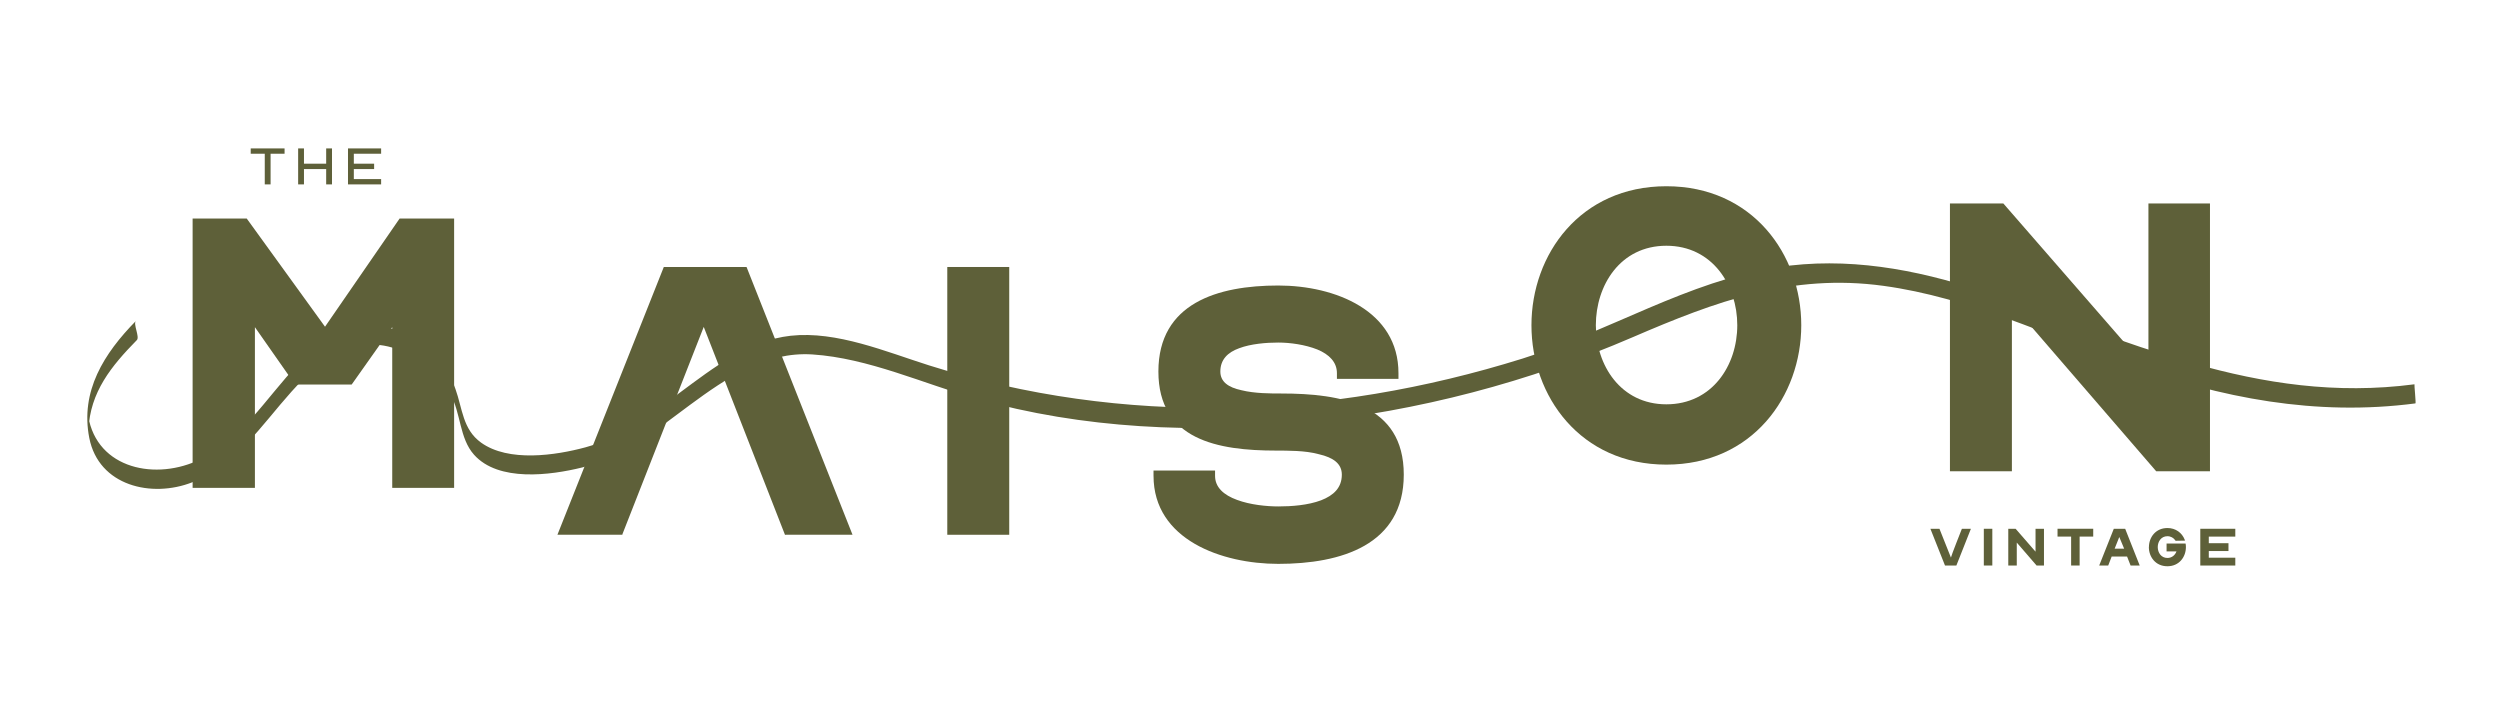 <?xml version="1.0" encoding="UTF-8"?>
<svg id="Capa_1" data-name="Capa 1" xmlns="http://www.w3.org/2000/svg" viewBox="0 0 1167.47 334.62">
  <defs>
    <style>
      .cls-1 {
        fill: #5e6039;
      }
    </style>
  </defs>
  <g>
    <path class="cls-1" d="M260.31,249.73l49.68-125.05h38.64l49.49,125.05h-31.02l-.51,.02h-74.17l-1.46-.02h-30.64Zm30.24,.02h76.03l-37.94-97.09-38.09,97.09Z"/>
    <path class="cls-1" d="M442.37,124.68h28.93v125.05h-28.93V124.68Z"/>
    <path class="cls-1" d="M715.17,151.88c0-33.12,22.84-64.91,63-64.91s63,31.79,63,64.91-22.84,65.09-63,65.09-63-31.98-63-65.09Zm96.12,0c0-18.65-11.61-37.12-33.12-37.12s-32.93,18.46-32.93,37.12,11.61,36.93,32.93,36.93,33.12-18.08,33.12-36.93Z"/>
    <path class="cls-1" d="M63.45,149.89c-14.86,15.14-26.05,32.74-21.75,54.66,4.4,22.39,29.18,28.13,48.12,20.66,20.49-8.08,32.19-26.56,46.28-42.29,14.17-15.81,31.35-28.55,53.01-18.33,8.67,4.09,16.48,11.08,21.19,19.45,4.97,8.83,4.18,20.58,11.06,28.3,11.44,12.82,35.67,9.62,50.44,5.98,19.38-4.77,34.72-17.68,50.48-29.28,16.8-12.37,35.26-24.95,57.1-23.52,26.11,1.71,51.75,13.63,76.69,20.7,49.59,14.07,102.57,16.31,153.66,11.13,52.5-5.32,104.29-18.98,152.73-39.88,38.76-16.72,74.14-29.87,117.11-23.98,39.82,5.45,76.53,23.08,113.97,36.64,43.65,15.81,88.01,24.33,134.45,18.25,.3-.04-.63-8.9-.46-8.92-73.71,9.66-134.5-21.17-202.3-43.62-30.75-10.18-62.81-16.04-95.15-11.04-41.73,6.45-79.01,30.13-119.08,42.65-90.48,28.28-186.44,31.84-277.13,3.18-20.04-6.33-43.13-16.19-64.61-13.84-19.73,2.16-36.17,15.01-51.58,26.42-13.77,10.2-27.46,21.13-44.26,25.68-13.98,3.79-35.97,7.05-48.8-2.22-8.57-6.2-8.64-15.85-11.94-25.04-3.58-9.97-10.66-18.17-19.73-23.65-20.58-12.42-38.61-3.72-53.88,12.26-15.09,15.79-26.51,35.93-47.31,45.09-21.06,9.27-48.28,2.63-50.88-23.39,.15,2.92,.3,5.84,.44,8.77,.74-17.65,10.73-29.81,22.59-41.9,1.44-1.47-1.84-7.52-.46-8.92h0Z"/>
    <path class="cls-1" d="M538.68,222.22v-2.48h28.74v2.48c0,5.33,4,8.95,10.28,11.23,6.09,2.29,13.89,3.05,19.22,3.05,6.28,0,13.89-.57,19.99-2.86,5.9-2.28,9.71-5.9,9.71-11.99,0-5.14-4-7.99-10.66-9.52-3.43-.95-7.04-1.33-10.47-1.52-3.62-.19-6.85-.19-9.52-.19-27.22,0-55.01-4.95-55.01-36.93s27.79-40.16,55.96-40.16c26.65,0,56.15,11.8,56.15,40.92v2.67h-28.74v-2.67c0-5.14-3.62-8.76-9.14-11.04-5.71-2.28-12.75-3.24-18.27-3.24s-12.75,.57-18.27,2.66c-5.33,1.9-8.76,5.33-8.76,10.85,0,4.76,3.62,7.42,9.9,8.76,3.05,.76,6.47,1.14,9.71,1.33,3.24,.19,6.47,.19,8.76,.19,27.98,0,57.29,4.95,57.29,37.88s-29.31,41.68-58.62,41.68c-26.27,0-58.24-11.23-58.24-41.11Z"/>
    <path class="cls-1" d="M910.59,95.01h24.94l67.76,77.85V95.01h28.74v125.05h-25.12l-67.38-78.04v78.04h-28.93V95.01Z"/>
    <g>
      <path class="cls-1" d="M123.64,71.79h-6.56v-2.48h15.81v2.48h-6.53v14.32h-2.72v-14.32Z"/>
      <path class="cls-1" d="M139.23,69.31h2.72v7.13h10.37v-7.13h2.72v16.8h-2.72v-7.16h-10.37v7.16h-2.72v-16.8Z"/>
      <path class="cls-1" d="M162.51,69.31h15.47v2.48h-12.75v4.65h9.48v2.51h-9.48v4.68h12.75v2.48h-15.47v-16.8Z"/>
    </g>
    <g>
      <path class="cls-1" d="M911.06,260.38c.08-.76,5.12-13.45,5.12-13.45h4.21l-6.79,17.16h-5.31l-6.82-17.16h4.23l5.36,13.45Z"/>
      <path class="cls-1" d="M926.42,246.93h3.97v17.16h-3.97v-17.16Z"/>
      <path class="cls-1" d="M937.85,246.93h3.42l9.3,10.69v-10.69h3.94v17.16h-3.45l-9.25-10.71v10.71h-3.97v-17.16Z"/>
      <path class="cls-1" d="M967.19,250.58h-6.35v-3.66h16.67v3.66h-6.35v13.51h-3.97v-13.51Z"/>
      <path class="cls-1" d="M980.3,264.09l6.82-17.16h5.31l6.79,17.16h-4.26l-1.65-4.21h-7.18l-1.62,4.21h-4.21Zm7.21-7.86h4.44l-2.27-5.46-2.17,5.46Z"/>
      <path class="cls-1" d="M1003.52,255.49c0-4.55,3.13-8.91,8.65-8.91,3.84,0,6.82,2.25,8.05,5.43l.18,.45-4.42,.08-.13-.18c-.81-1.2-2.14-1.96-3.69-1.96-2.95,0-4.52,2.53-4.52,5.09s1.59,5.07,4.52,5.07c2.07,0,3.58-1.31,4.23-3.06h-4.63v-3.68h8.88l.05,.31c.08,.44,.1,.91,.1,1.36,0,4.57-3.11,8.94-8.65,8.94s-8.65-4.39-8.65-8.94Z"/>
      <path class="cls-1" d="M1027.51,246.93h16.35v3.66h-12.38v3.08h9.19v3.66h-9.19v3.11h12.38v3.66h-16.35v-17.16Z"/>
    </g>
  </g>
  <path class="cls-1" d="M151.77,152.59l34.84-50.53h25.46v125.76h-28.9v-75.04l-18.95,26.8h-26.42l-18.76-26.8v75.04h-29.09V102.05h25.27l36.56,50.53Z"/>
</svg>